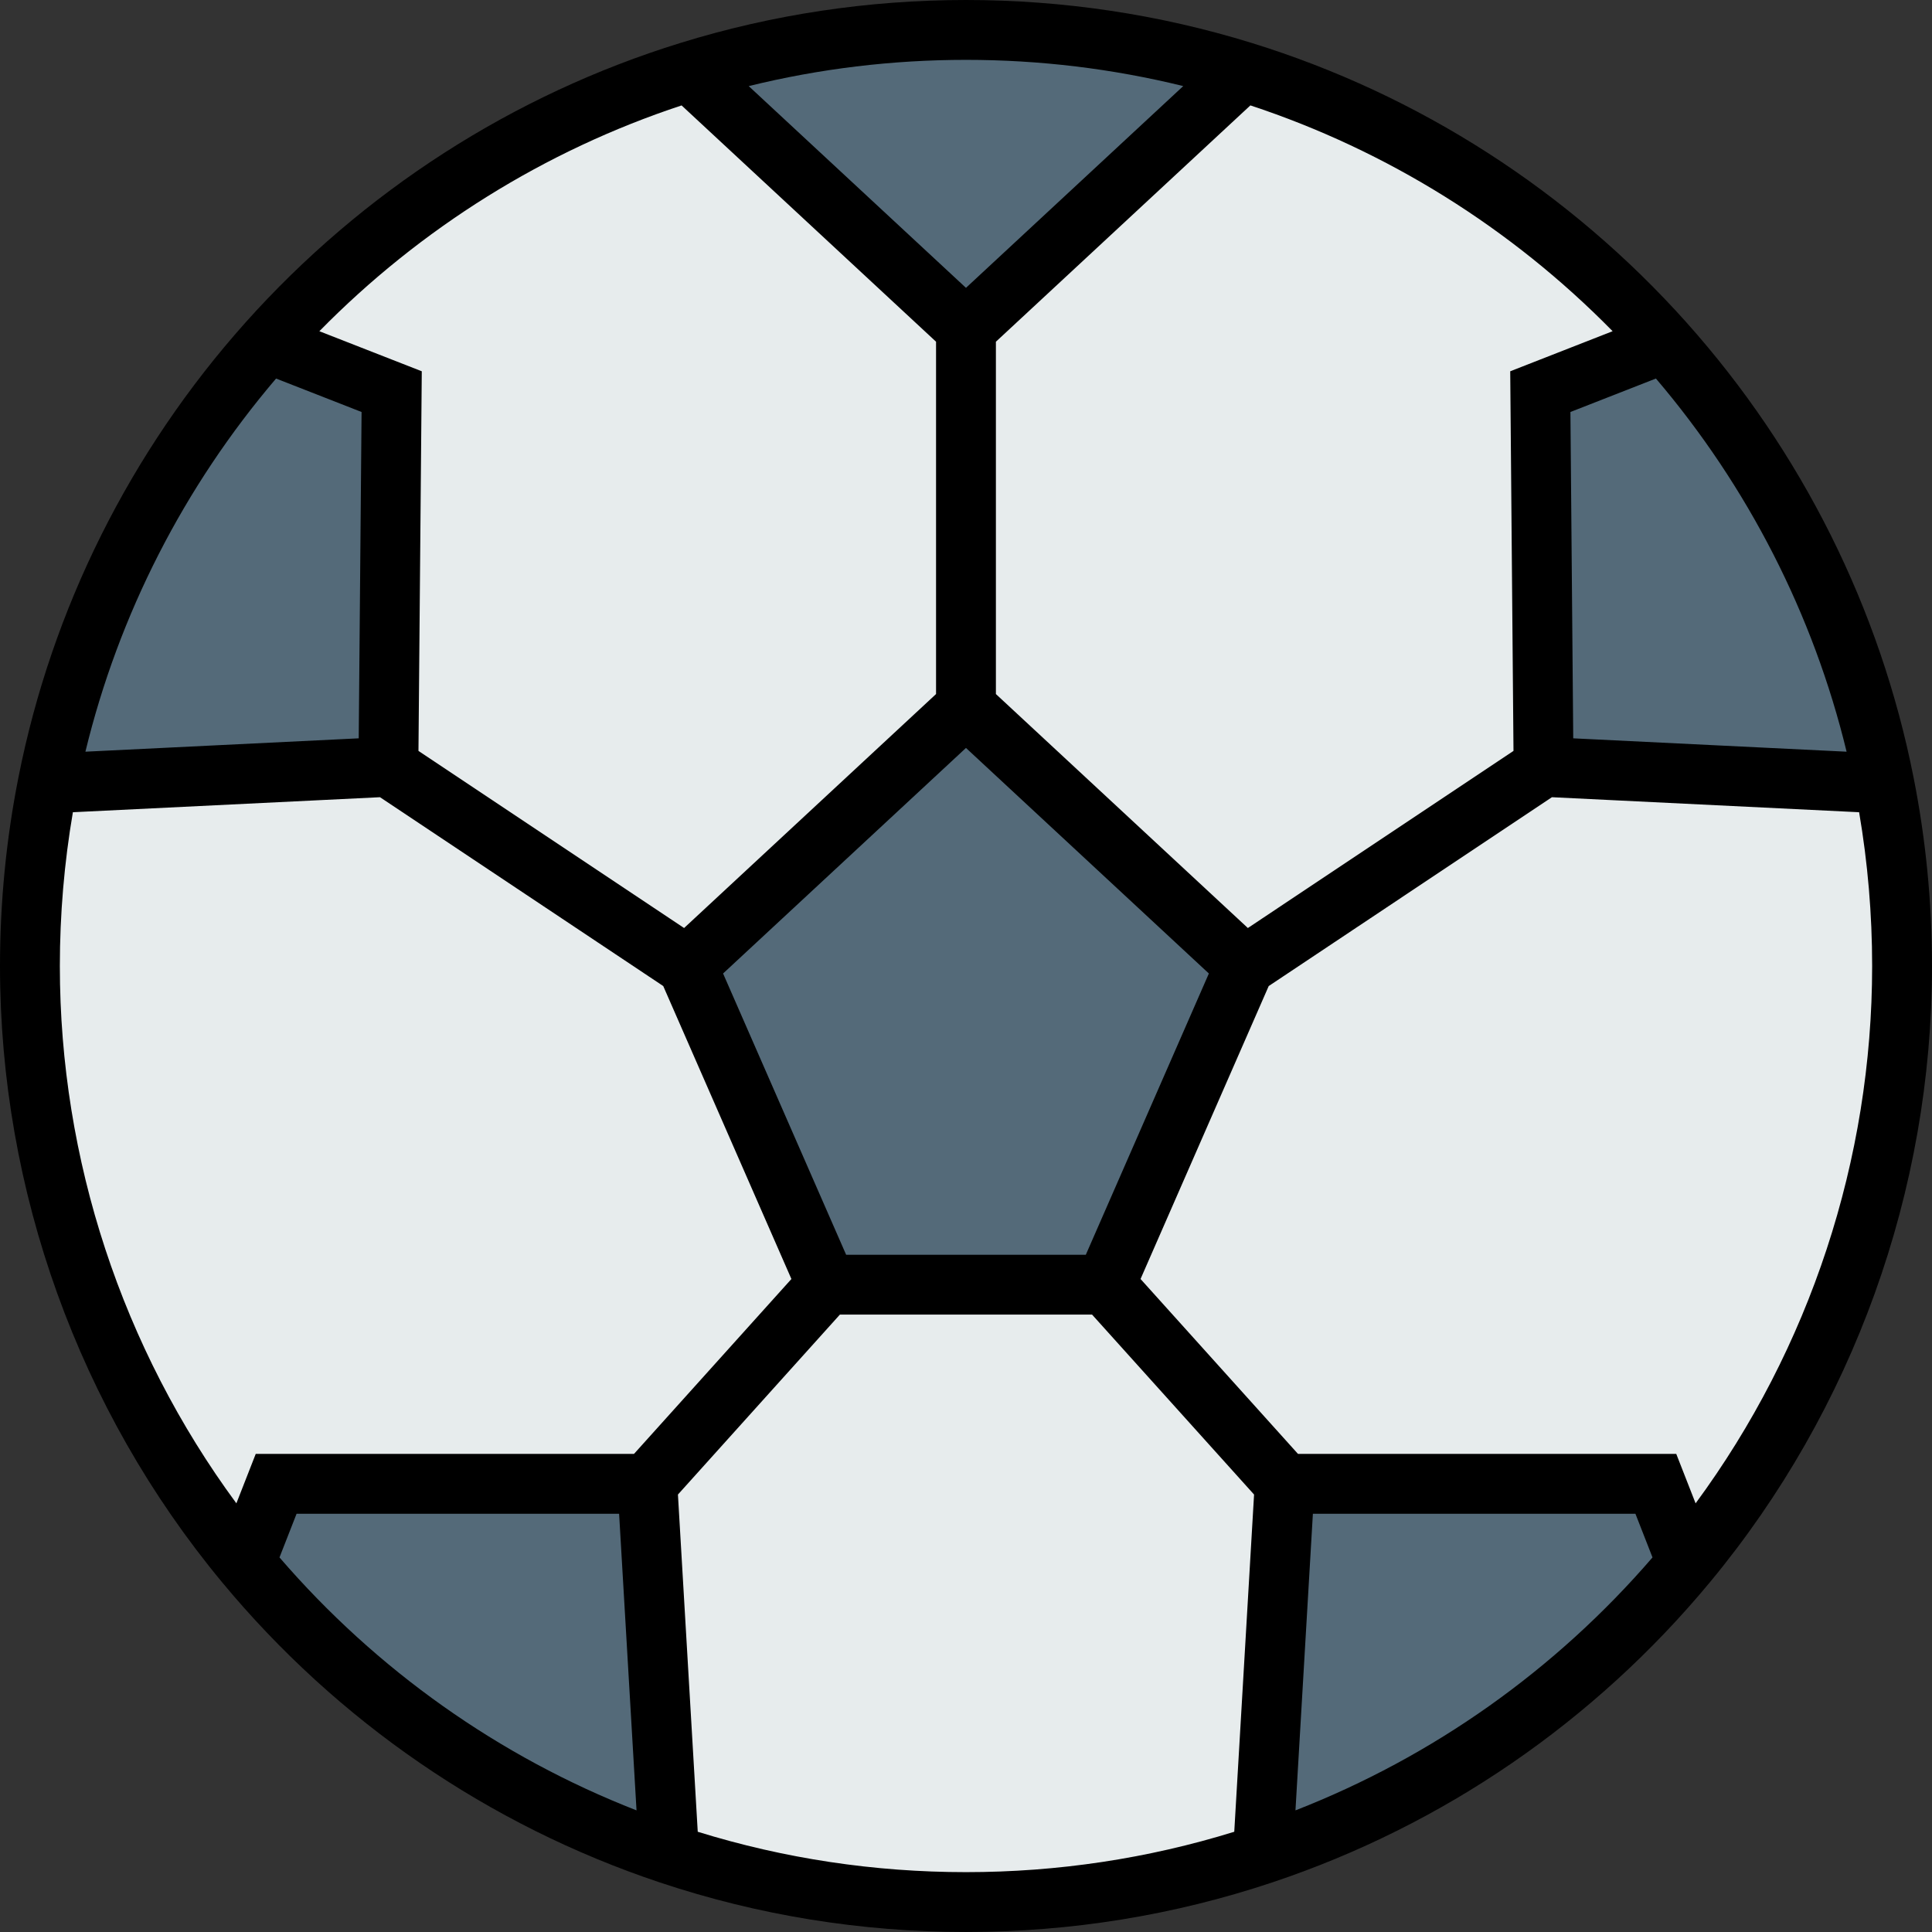 <?xml version="1.0" encoding="iso-8859-1"?>
<!-- Uploaded to: SVG Repo, www.svgrepo.com, Generator: SVG Repo Mixer Tools -->
<svg height="800px" width="800px" version="1.1" id="Layer_1" xmlns="http://www.w3.org/2000/svg" xmlns:xlink="http://www.w3.org/1999/xlink" 
	 viewBox="0 0 512.002 512.002" xml:space="preserve">
<rect x="0" y="0" width="512.002" height="512.002" fill="#333333" stroke="none"/>
<g>
	<path style="fill:#546A79;" d="M499.321,207.502l-0.529,0.106l-89.734-4.388l-0.857-99.431l32.527-12.732l0.317-0.285
		C469.988,123.171,490.555,163.206,499.321,207.502z"/>
	<path style="fill:#546A79;" d="M438.815,393.23l8.227,21.022c-29.217,35.234-67.993,62.251-112.353,77.077l5.763-98.098
		L438.815,393.23L438.815,393.23z"/>
	<path style="fill:#546A79;" d="M171.548,393.23l5.763,98.098c-44.359-14.825-83.136-41.843-112.353-77.077l8.227-21.022H171.548z"
		/>
	<polygon style="fill:#546A79;" points="329.888,256.006 292.942,340.453 255.995,340.453 219.048,340.453 182.101,256.006 
		255.995,187.389 	"/>
	<path style="fill:#546A79;" d="M329.37,18.961l-73.375,68.141l-73.376-68.131c23.19-7.18,47.828-11.04,73.375-11.04
		S306.181,11.791,329.37,18.961z"/>
	<path style="fill:#546A79;" d="M103.798,103.788l-0.867,99.431l-89.723,4.388l-0.529-0.106
		c8.766-44.296,29.333-84.331,58.275-116.73l0.328,0.296L103.798,103.788z"/>
</g>
<g>
	<path style="fill:#E7ECED;" d="M292.942,340.453l47.511,52.777l-5.763,98.098c-24.723,8.269-51.19,12.742-78.694,12.742
		s-53.961-4.473-78.684-12.742l-5.763-98.098l47.5-52.777h36.947H292.942z"/>
	<path style="fill:#E7ECED;" d="M499.321,207.502c3.119,15.682,4.748,31.903,4.748,48.505c0,60.147-21.413,115.303-57.028,158.245
		l-8.227-21.022h-98.363l-47.511-52.777l36.947-84.447l79.17-52.787l89.734,4.388L499.321,207.502z"/>
	<path style="fill:#E7ECED;" d="M441.046,90.771l-0.317,0.285l-32.527,12.732l0.857,99.431l-79.17,52.787l-73.894-68.617V87.102
		l73.375-68.141C372.947,32.433,411.385,57.589,441.046,90.771z"/>
	<path style="fill:#E7ECED;" d="M255.995,87.102v100.287l-73.894,68.617l-79.17-52.787l0.867-99.431L71.282,91.067l-0.328-0.296
		c29.661-33.182,68.099-58.339,111.665-71.8L255.995,87.102z"/>
	<path style="fill:#E7ECED;" d="M182.101,256.006l36.947,84.447l-47.5,52.777H73.185l-8.227,21.022
		C29.344,371.309,7.931,316.153,7.931,256.006c0-16.602,1.628-32.823,4.748-48.505l0.529,0.106l89.723-4.388L182.101,256.006z"/>
</g>
<path d="M507.102,205.962c-8.839-44.665-29.636-86.324-60.143-120.477c-31.091-34.781-70.942-60.405-115.246-74.102
	c-24.431-7.552-49.907-11.382-75.719-11.382c-25.826,0-51.303,3.833-75.717,11.393C135.983,25.081,96.135,50.701,65.04,85.488
	c-30.506,34.15-51.303,75.81-60.14,120.466C1.649,222.301,0,239.14,0,256.006c0,59.55,20.901,117.547,58.854,163.308
	c30.61,36.913,70.702,64.416,115.943,79.535c26.091,8.726,53.41,13.151,81.199,13.151c27.796,0,55.119-4.425,81.208-13.151
	c45.241-15.12,85.334-42.623,115.944-79.535c37.954-45.762,58.855-103.759,58.855-163.308
	C512,239.143,510.352,222.306,507.102,205.962z M438.836,100.315c24.404,28.642,41.722,62.555,50.533,98.892l-72.444-3.542
	l-0.744-86.481L438.836,100.315z M427.363,87.772l-27.137,10.622L401.092,199l-70.394,46.935l-66.773-62.004V90.561l67.442-62.631
	C367.607,39.897,400.517,60.434,427.363,87.772z M287.755,332.522h-63.52l-32.611-74.535l64.371-59.775l64.37,59.775
	L287.755,332.522z M313.574,22.812L255.994,76.28l-57.578-53.463c18.744-4.617,38.052-6.955,57.58-6.955
	C275.514,15.863,294.823,18.198,313.574,22.812z M180.626,27.938l67.438,62.621v93.371l-66.772,62.004L110.899,199l0.878-100.607
	L84.634,87.776C111.483,60.432,144.39,39.899,180.626,27.938z M73.16,100.319l22.66,8.866l-0.754,86.48l-72.433,3.542
	C31.442,162.871,48.758,128.959,73.16,100.319z M19.315,215.25l81.391-3.981l75.061,50.047l33.966,77.633l-41.717,46.351H67.772
	l-5.128,13.102c-30.25-41.069-46.783-91.113-46.783-142.394C15.862,242.304,17.025,228.626,19.315,215.25z M74.068,412.737
	l4.53-11.577h85.471l4.618,78.609C132.245,465.548,99.791,442.578,74.068,412.737z M184.91,485.439l-5.25-89.367l42.92-47.688h66.83
	l42.931,47.689l-5.25,89.366c-22.924,7.1-46.813,10.7-71.096,10.7C231.719,496.139,207.834,492.539,184.91,485.439z
	 M343.313,479.769l4.618-78.609h85.472l4.53,11.576C412.21,442.577,379.756,465.547,343.313,479.769z M449.354,398.402
	l-5.126-13.102H343.983l-41.726-46.352l33.965-77.633l75.06-50.046l81.404,3.981c2.289,13.373,3.454,27.052,3.454,40.757
	C496.138,307.288,479.605,357.332,449.354,398.402z"/>
</svg>